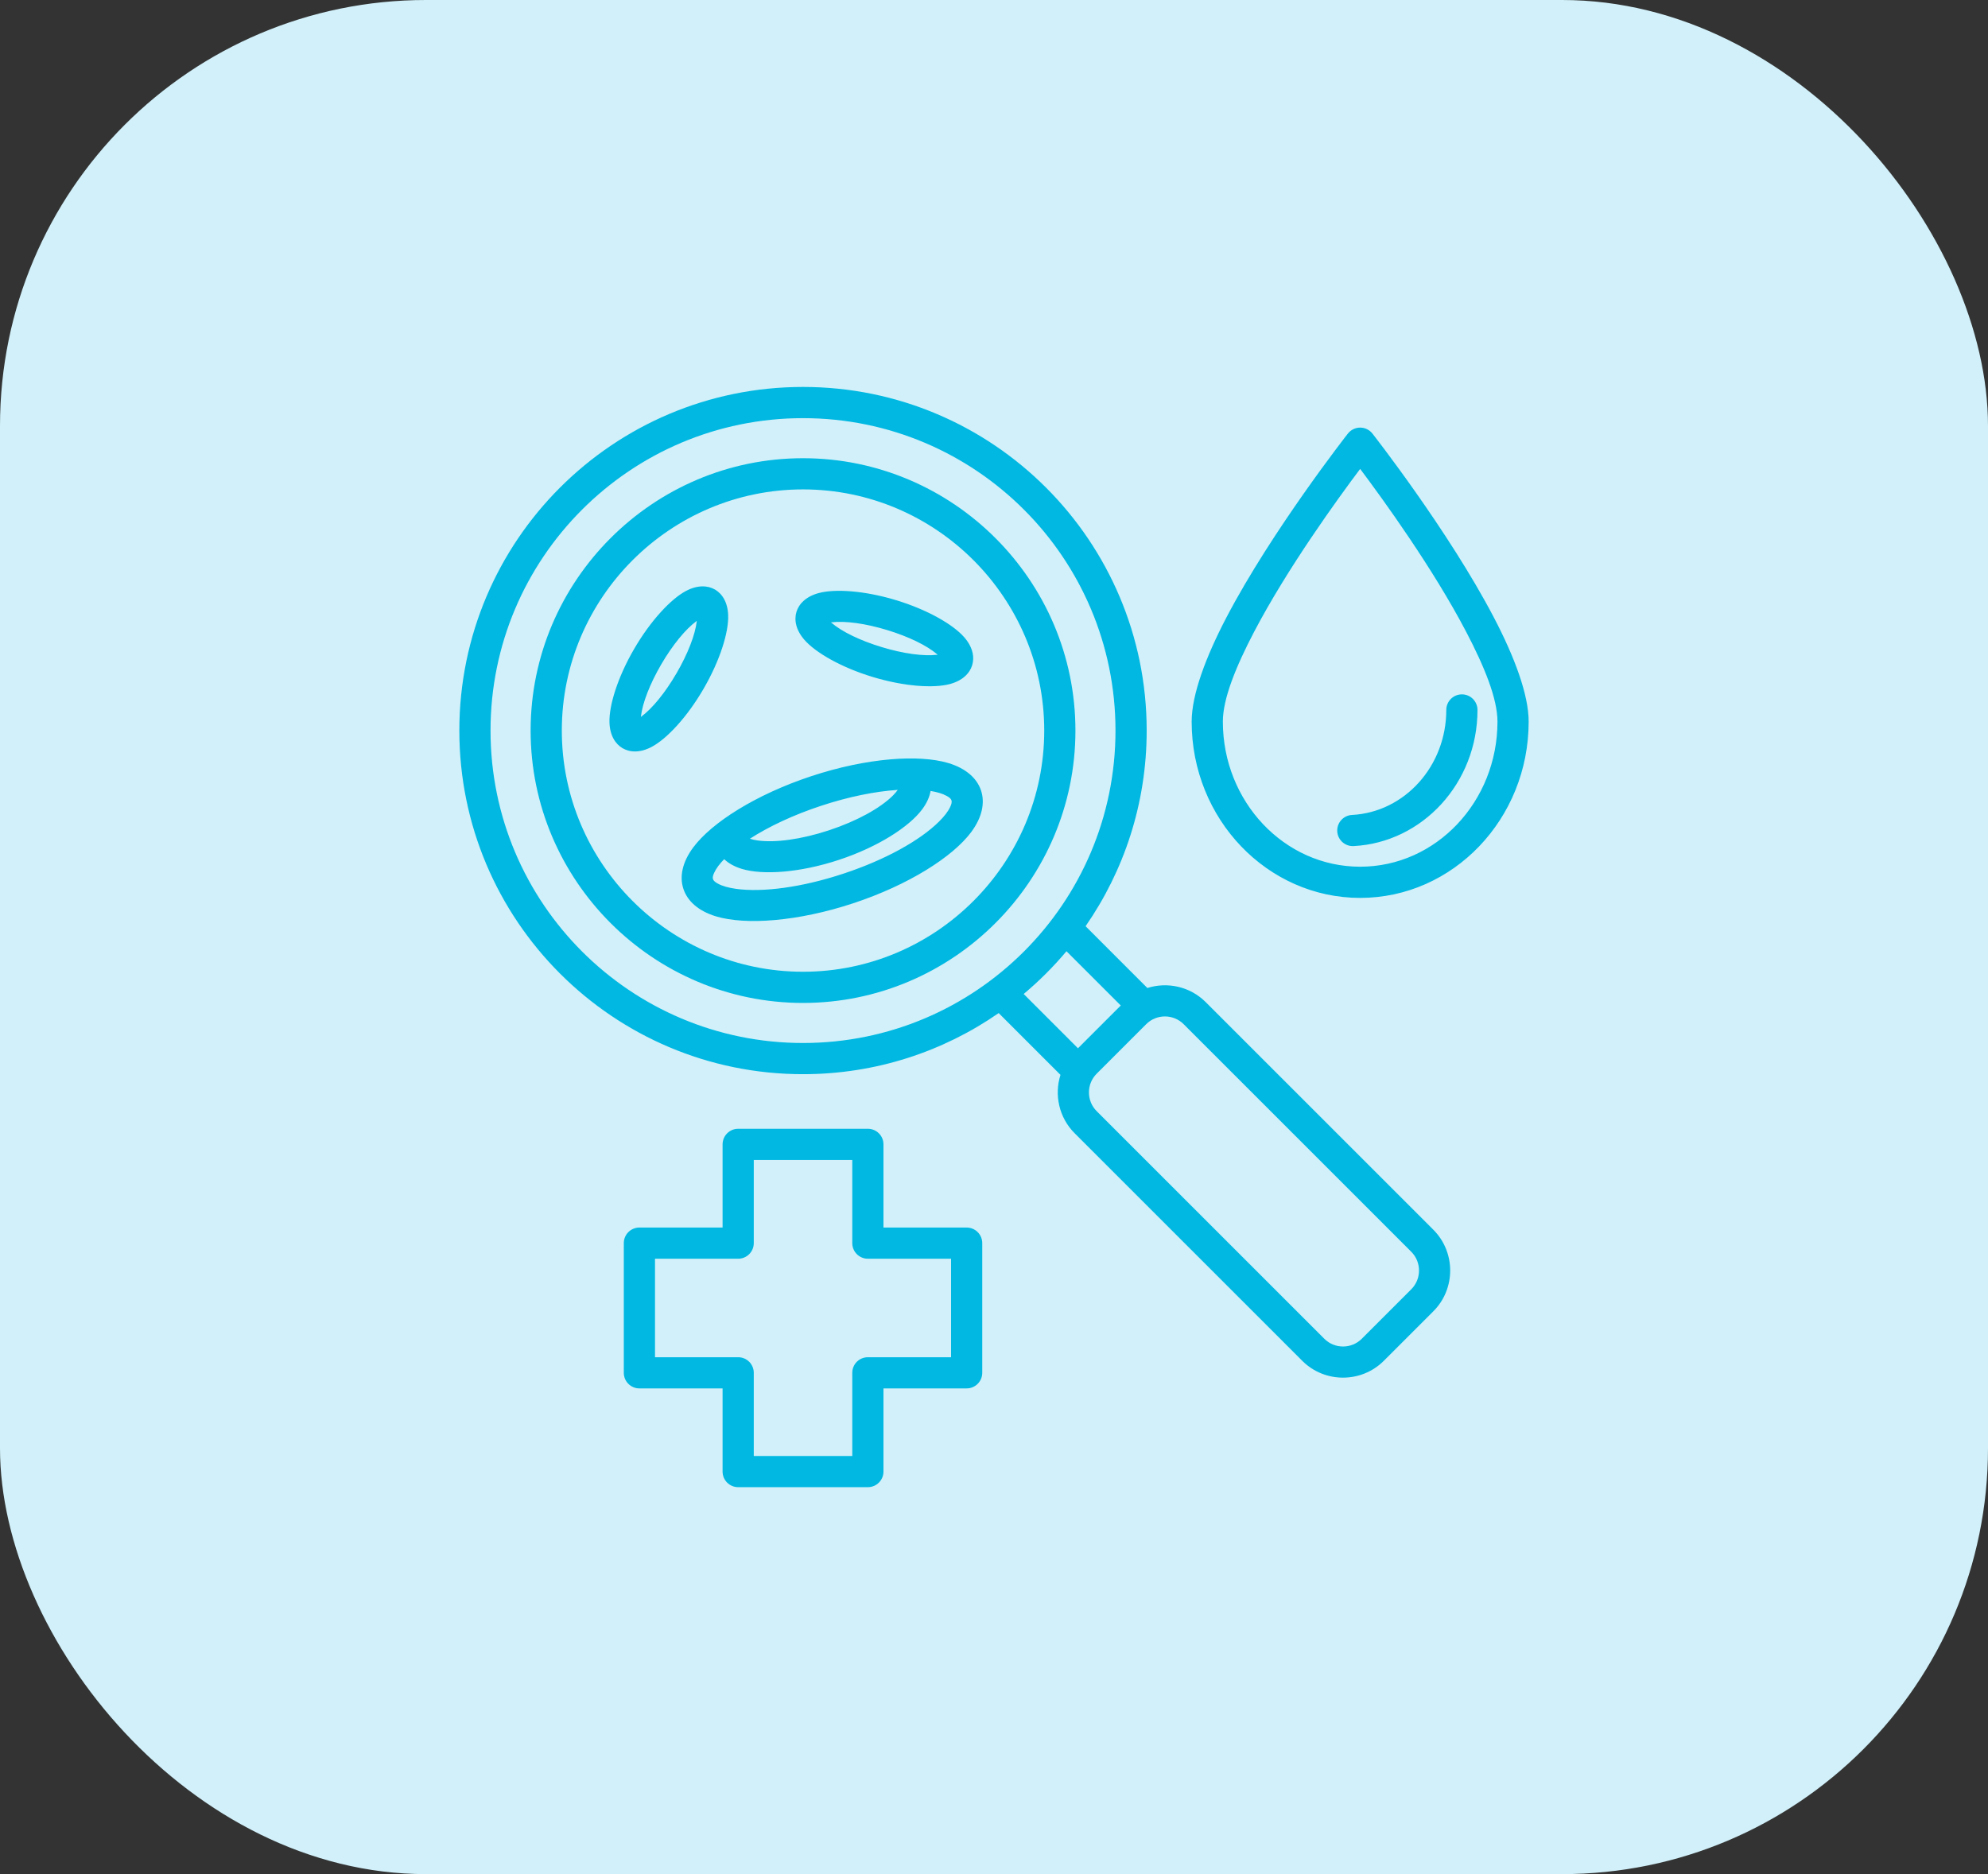 <?xml version="1.0" encoding="UTF-8"?>
<svg xmlns="http://www.w3.org/2000/svg" width="70" height="66" viewBox="0 0 70 66" fill="none">
  <rect x="0" y="0" width="70" height="66" fill="#333333" stroke="none"/>
  <rect width="70" height="66" rx="15" fill="#D1F0F9"></rect>
  <path fill-rule="evenodd" clip-rule="evenodd" d="M35.165 35.677C33.21 37.034 30.835 37.829 28.275 37.829C21.592 37.829 16.174 32.411 16.174 25.728C16.174 19.046 21.592 13.627 28.275 13.627C34.958 13.627 40.376 19.046 40.376 25.728C40.376 28.288 39.581 30.663 38.224 32.618L40.4 34.794C41.101 34.572 41.901 34.738 42.454 35.291L50.47 43.307C51.26 44.098 51.26 45.389 50.47 46.179L48.726 47.923C47.935 48.714 46.642 48.713 45.854 47.923L37.838 39.907C37.285 39.354 37.119 38.554 37.341 37.853L35.165 35.677ZM37.552 33.499C37.095 34.044 36.59 34.548 36.045 35.005L37.957 36.917C38.276 36.598 39.146 35.728 39.464 35.41L37.552 33.499ZM28.275 14.726C22.199 14.726 17.272 19.652 17.272 25.728C17.272 31.805 22.199 36.731 28.275 36.731C34.352 36.731 39.278 31.805 39.278 25.728C39.278 19.652 34.352 14.726 28.275 14.726ZM28.275 35.32C22.993 35.32 18.684 31.013 18.684 25.728C18.684 20.446 22.993 16.137 28.275 16.137C33.559 16.137 37.867 20.446 37.867 25.728C37.867 31.013 33.559 35.32 28.275 35.32ZM28.275 34.222C32.955 34.222 36.769 30.408 36.769 25.728C36.769 21.051 32.955 17.235 28.275 17.235C23.598 17.235 19.782 21.051 19.782 25.728C19.782 30.408 23.598 34.222 28.275 34.222ZM24.768 24.266C24.182 25.273 23.471 26.023 22.95 26.3C22.538 26.52 22.178 26.499 21.923 26.35C21.668 26.202 21.472 25.899 21.46 25.432C21.445 24.843 21.746 23.854 22.332 22.848C22.919 21.841 23.63 21.091 24.15 20.814C24.562 20.594 24.922 20.615 25.177 20.763C25.432 20.912 25.628 21.215 25.64 21.681C25.656 22.271 25.354 23.26 24.768 24.266ZM22.566 25.248C22.569 25.245 22.572 25.243 22.575 25.241C22.962 24.958 23.418 24.403 23.819 23.714C24.221 23.024 24.479 22.354 24.534 21.878C24.534 21.874 24.535 21.87 24.535 21.866C24.532 21.869 24.528 21.871 24.525 21.873C24.139 22.156 23.683 22.711 23.281 23.4C22.88 24.09 22.622 24.76 22.567 25.236C22.566 25.24 22.566 25.244 22.566 25.248ZM28.564 27.335C30.52 26.689 32.355 26.561 33.394 26.873C34.018 27.061 34.403 27.413 34.544 27.841C34.685 28.269 34.586 28.781 34.197 29.304C33.549 30.173 31.999 31.164 30.043 31.81C28.087 32.456 26.252 32.584 25.214 32.272C24.59 32.084 24.205 31.732 24.064 31.304C23.922 30.877 24.021 30.365 24.411 29.842C25.059 28.972 26.608 27.982 28.564 27.335ZM25.499 30.257C25.339 30.421 25.217 30.581 25.147 30.736C25.111 30.817 25.083 30.891 25.106 30.96C25.129 31.029 25.195 31.072 25.273 31.116C25.436 31.207 25.652 31.264 25.908 31.301C26.846 31.434 28.232 31.252 29.699 30.767C31.166 30.283 32.387 29.603 33.061 28.937C33.244 28.756 33.384 28.58 33.461 28.41C33.497 28.329 33.524 28.255 33.502 28.186C33.479 28.116 33.413 28.073 33.335 28.03C33.187 27.947 32.994 27.892 32.767 27.855C32.731 28.063 32.635 28.282 32.471 28.502C32.013 29.117 30.921 29.825 29.538 30.282C28.155 30.739 26.857 30.821 26.123 30.6C25.859 30.52 25.652 30.402 25.499 30.257ZM31.611 27.817C30.817 27.869 29.881 28.057 28.909 28.378C27.937 28.699 27.073 29.106 26.404 29.537C26.483 29.564 26.573 29.584 26.672 29.598C27.297 29.686 28.218 29.561 29.194 29.239C30.169 28.916 30.983 28.468 31.432 28.025C31.503 27.954 31.564 27.885 31.611 27.817ZM30.728 23.84C29.613 23.502 28.719 22.982 28.329 22.538C28.021 22.188 27.959 21.832 28.044 21.549C28.13 21.266 28.38 21.006 28.83 20.885C29.401 20.733 30.433 20.797 31.548 21.135C32.663 21.473 33.557 21.993 33.947 22.437C34.255 22.787 34.318 23.142 34.232 23.425C34.146 23.709 33.896 23.969 33.446 24.09C32.875 24.242 31.843 24.178 30.728 23.84ZM29.261 21.918C29.265 21.922 29.27 21.927 29.275 21.931C29.638 22.242 30.283 22.558 31.047 22.789C31.81 23.021 32.522 23.116 32.997 23.059C33.003 23.058 33.009 23.058 33.016 23.057C33.011 23.052 33.006 23.048 33.002 23.044C32.638 22.733 31.993 22.417 31.23 22.186C30.467 21.954 29.755 21.858 29.279 21.916C29.273 21.916 29.267 21.917 29.261 21.918ZM38.615 37.812C38.252 38.175 38.252 38.768 38.615 39.131L46.631 47.147L46.631 47.147C46.993 47.51 47.587 47.51 47.95 47.147L49.694 45.403C50.056 45.04 50.056 44.447 49.694 44.084L41.678 36.068C41.315 35.705 40.721 35.705 40.359 36.068L38.615 37.812ZM48.325 15.269C48.325 15.269 50.997 18.677 52.6 21.743C53.328 23.134 53.826 24.466 53.826 25.413C53.826 28.846 51.16 31.621 47.893 31.621C44.626 31.621 41.96 28.846 41.96 25.413C41.96 24.466 42.458 23.134 43.185 21.743C44.789 18.677 47.461 15.269 47.461 15.269C47.565 15.137 47.724 15.059 47.893 15.059C48.062 15.059 48.221 15.137 48.325 15.269ZM47.893 16.513C47.087 17.587 45.33 20.013 44.158 22.252C43.529 23.456 43.058 24.594 43.058 25.413C43.058 28.226 45.217 30.523 47.893 30.523C50.569 30.523 52.728 28.226 52.728 25.413C52.728 24.594 52.257 23.456 51.627 22.252C50.456 20.013 48.699 17.587 47.893 16.513ZM47.663 29.796C47.36 29.812 47.102 29.579 47.086 29.276C47.071 28.974 47.303 28.715 47.606 28.7C49.462 28.603 50.926 26.977 50.926 25.002C50.926 24.699 51.172 24.453 51.475 24.453C51.778 24.453 52.024 24.699 52.024 25.002C52.024 27.577 50.083 29.67 47.663 29.796ZM25.443 48.895H22.514C22.211 48.895 21.965 48.649 21.965 48.346V43.779C21.965 43.475 22.211 43.23 22.514 43.23H25.443V40.301C25.443 39.998 25.688 39.752 25.992 39.752H30.559C30.862 39.752 31.108 39.998 31.108 40.301V43.23H34.037C34.34 43.23 34.586 43.475 34.586 43.779V48.346C34.586 48.649 34.34 48.895 34.037 48.895H31.108V51.824C31.108 52.127 30.862 52.373 30.559 52.373H25.992C25.688 52.373 25.443 52.127 25.443 51.824V48.895ZM26.541 48.346V51.275H30.01V48.346C30.01 48.042 30.255 47.797 30.559 47.797H33.488V44.328H30.559C30.255 44.328 30.01 44.082 30.01 43.779V40.85H26.541V43.779C26.541 44.082 26.295 44.328 25.992 44.328H23.063V47.797H25.992C26.295 47.797 26.541 48.042 26.541 48.346Z" fill="#00B8E2"></path>
</svg>
